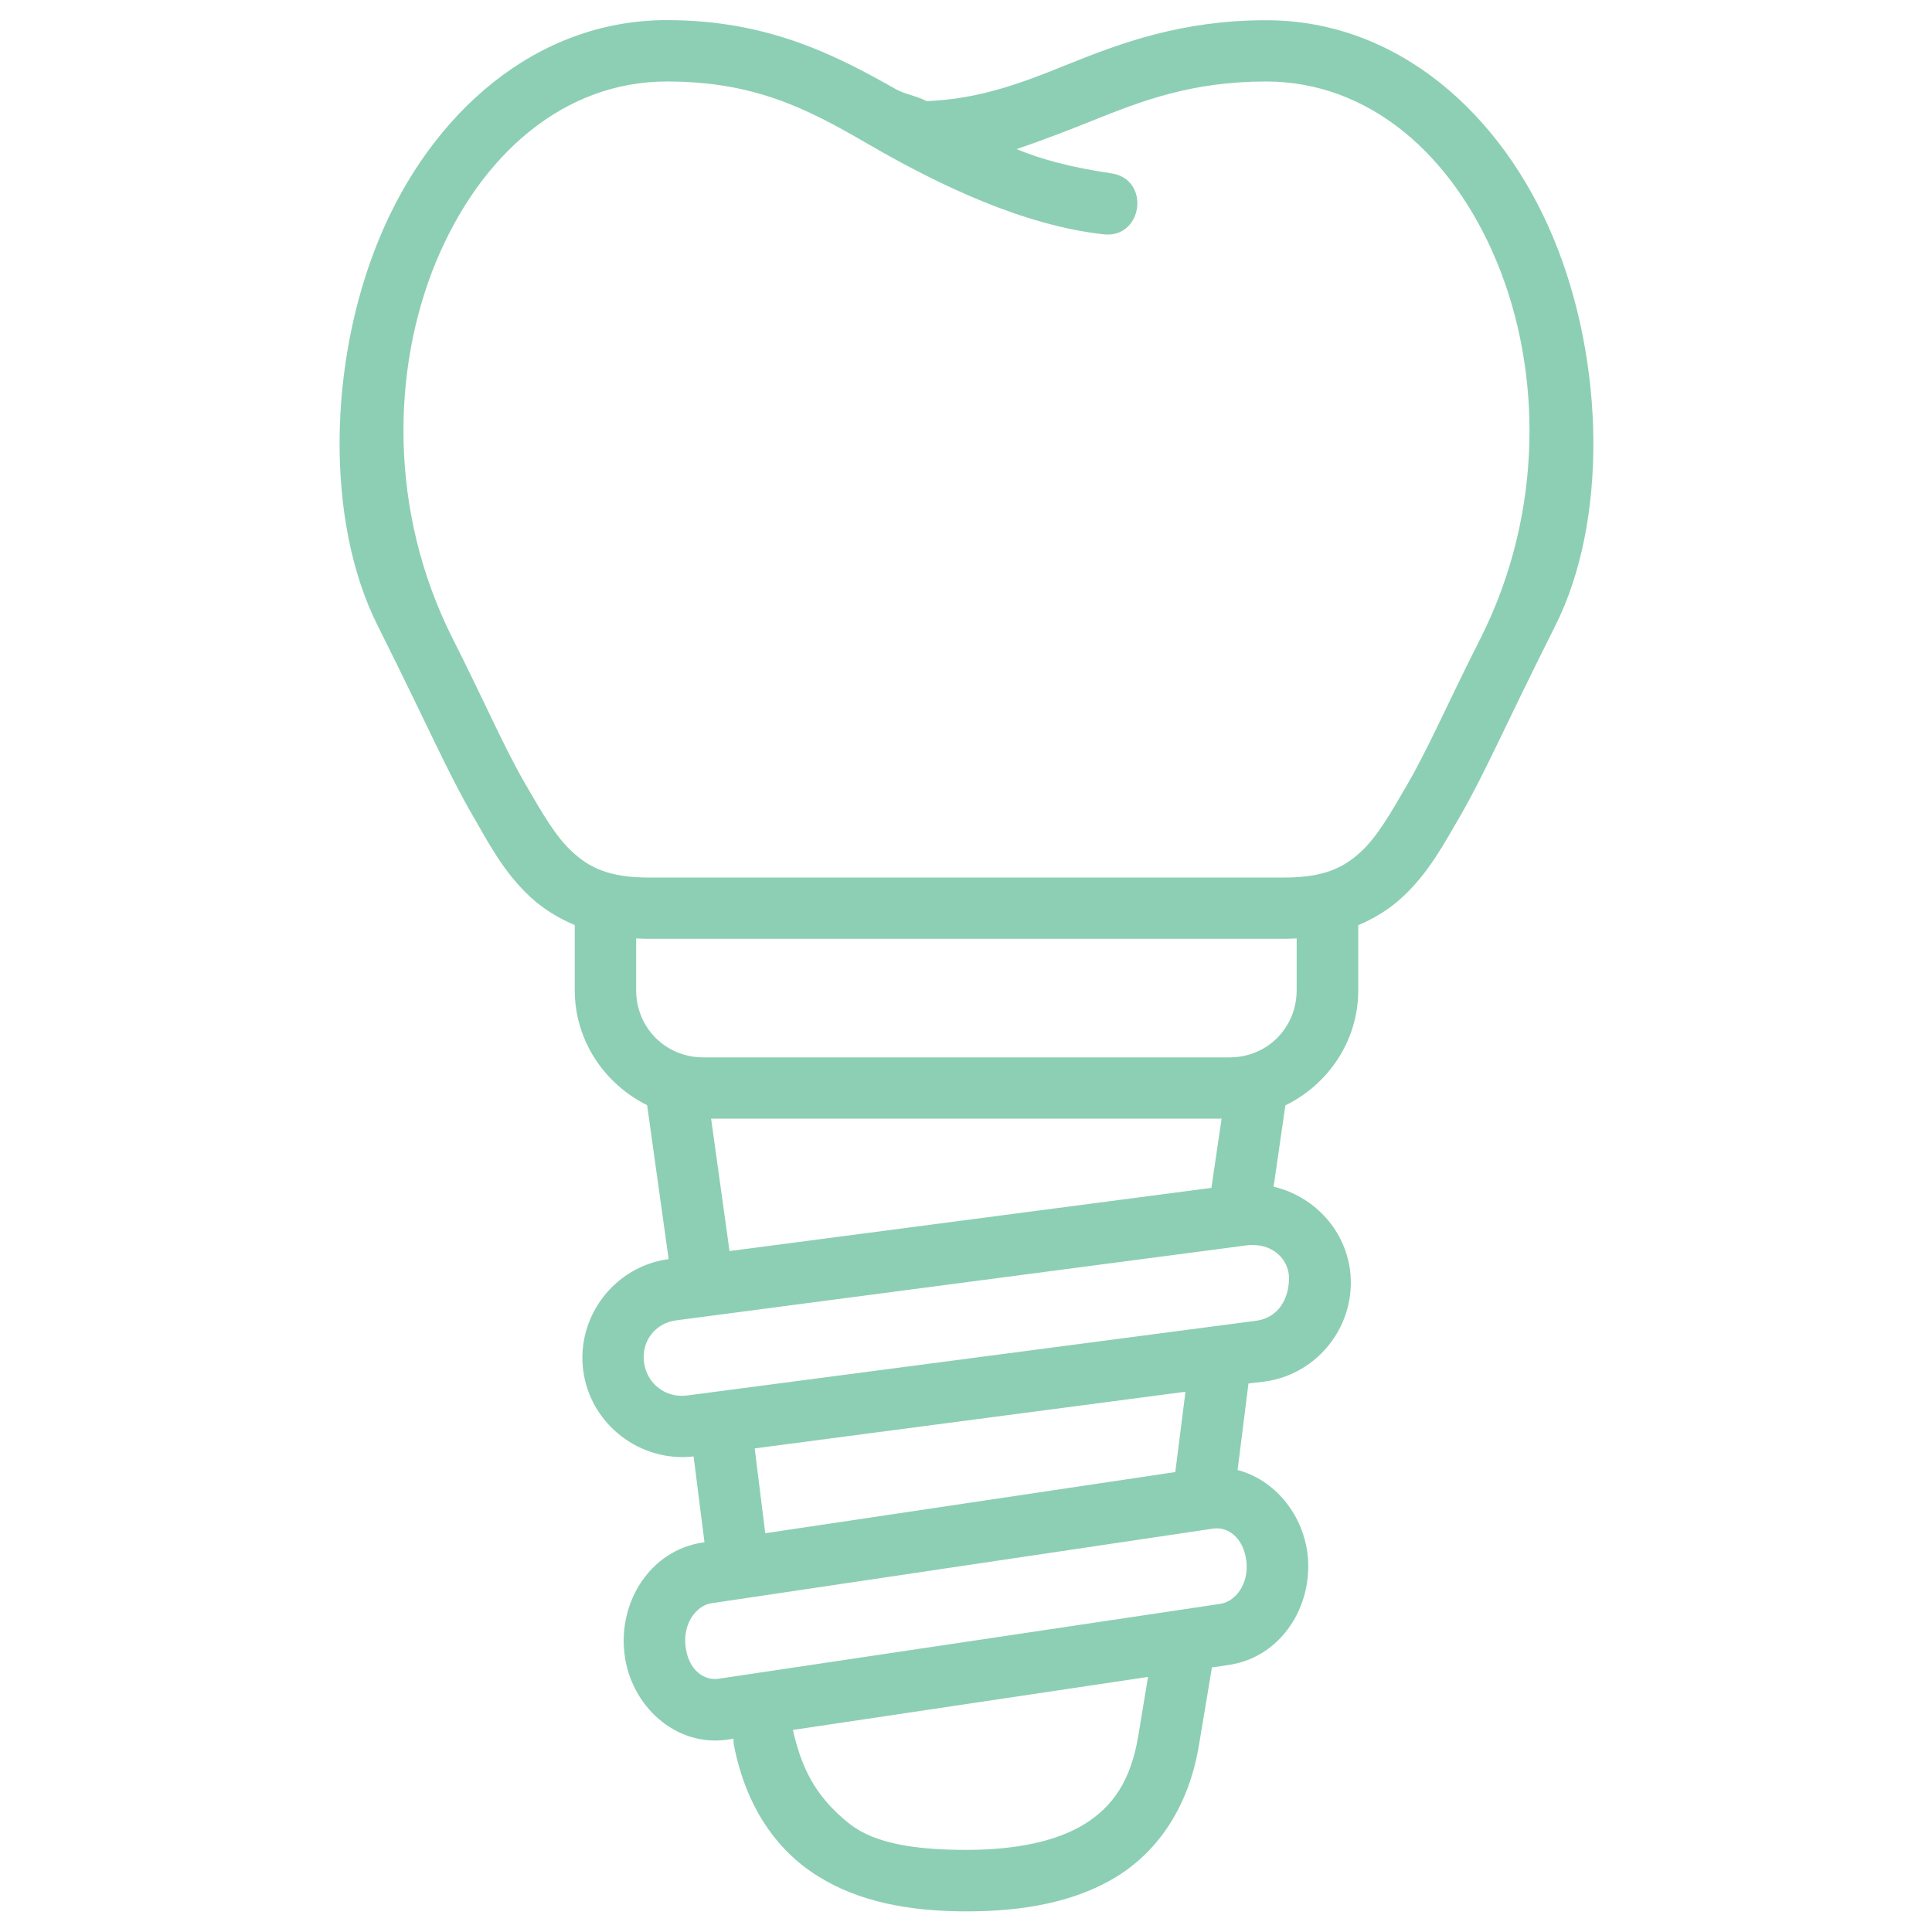 <svg xmlns="http://www.w3.org/2000/svg" xmlns:xlink="http://www.w3.org/1999/xlink" width="100" zoomAndPan="magnify" viewBox="0 0 75 75" height="100" preserveAspectRatio="xMidYMid meet" version="1.0"><defs><clipPath id="06609d5e91"><path d="M 13 0.414 L 62 0.414 L 62 74.664 L 13 74.664 Z M 13 0.414 " clip-rule="nonzero"/></clipPath></defs><g clip-path="url(#06609d5e91)"><path fill="#8dcfb4" d="M 44.566 65.098 L 44.188 67.383 C 43.895 69.148 43.191 70.125 42.117 70.801 C 41.035 71.473 39.469 71.812 37.516 71.812 C 35.566 71.812 33.973 71.582 32.98 70.801 C 31.578 69.699 31.082 68.492 30.781 67.156 Z M 47.094 59.34 C 47.672 59.254 48.273 59.699 48.383 60.594 C 48.492 61.496 47.953 62.176 47.371 62.262 L 27.898 65.168 C 27.316 65.254 26.719 64.816 26.613 63.914 C 26.504 63.012 27.035 62.328 27.617 62.238 Z M 46.02 54.027 L 45.625 57.145 L 29.707 59.52 L 29.297 56.227 Z M 50.039 49.613 C 50.039 50.449 49.602 51.156 48.773 51.27 L 26.676 54.172 C 25.84 54.281 25.113 53.719 25 52.887 C 24.895 52.062 25.434 51.359 26.262 51.254 L 48.371 48.348 C 49.395 48.211 50.039 48.898 50.039 49.613 Z M 27.605 43.426 L 47.422 43.426 L 47.027 46.113 L 28.32 48.566 Z M 24.695 36.43 C 24.855 36.434 25.02 36.445 25.18 36.445 L 49.852 36.445 C 50.02 36.445 50.18 36.434 50.336 36.43 L 50.336 38.434 C 50.336 39.898 49.199 41.047 47.73 41.047 L 27.305 41.047 C 25.836 41.047 24.695 39.898 24.695 38.434 Z M 25.887 3.164 C 29.258 3.164 31.285 4.191 33.621 5.547 C 36.531 7.242 39.746 8.738 42.785 9.09 C 44.359 9.324 44.703 6.957 43.133 6.727 C 41.602 6.504 40.41 6.184 39.465 5.789 C 40.32 5.5 41.594 5.016 42.379 4.695 C 44.363 3.895 46.297 3.164 49.148 3.164 C 53.129 3.164 56.371 5.973 58.109 10.172 C 59.848 14.375 59.934 19.859 57.496 24.738 C 56.199 27.289 55.5 28.949 54.641 30.438 C 53.996 31.547 53.469 32.484 52.812 33.082 C 52.156 33.684 51.391 34.066 49.855 34.066 L 25.18 34.066 C 23.652 34.066 22.887 33.684 22.23 33.082 C 21.57 32.484 21.039 31.547 20.395 30.438 C 19.535 28.949 18.836 27.289 17.547 24.738 C 15.102 19.859 15.191 14.371 16.922 10.172 C 18.664 5.973 21.906 3.164 25.887 3.164 Z M 25.887 0.781 C 20.781 0.781 16.727 4.414 14.723 9.258 C 12.719 14.105 12.641 20.27 14.66 24.285 C 16.672 28.305 17.367 29.965 18.336 31.633 C 18.957 32.711 19.562 33.883 20.617 34.848 C 21.09 35.277 21.656 35.637 22.312 35.91 L 22.312 38.438 C 22.312 40.398 23.469 42.082 25.121 42.902 L 25.957 48.879 C 23.859 49.156 22.363 51.113 22.641 53.211 C 22.922 55.297 24.852 56.777 26.926 56.539 L 27.348 59.875 L 27.266 59.883 C 25.258 60.184 23.996 62.168 24.242 64.199 C 24.48 66.223 26.238 67.832 28.246 67.531 L 28.477 67.496 C 28.473 67.602 28.477 67.711 28.504 67.812 C 28.957 70.07 30.086 71.781 31.707 72.805 C 33.32 73.832 35.301 74.199 37.516 74.199 C 39.727 74.199 41.754 73.844 43.391 72.824 C 45.023 71.797 46.156 70.059 46.539 67.77 L 47.047 64.73 L 47.723 64.629 C 49.727 64.328 50.996 62.348 50.758 60.32 C 50.562 58.75 49.465 57.441 48.043 57.066 L 48.465 53.707 L 49.082 53.633 C 51.188 53.355 52.684 51.398 52.406 49.293 C 52.184 47.668 50.957 46.426 49.441 46.066 L 49.898 42.91 C 51.562 42.098 52.727 40.406 52.727 38.441 L 52.727 35.914 C 53.375 35.645 53.945 35.281 54.418 34.848 C 55.469 33.887 56.082 32.711 56.707 31.637 C 57.668 29.969 58.359 28.309 60.379 24.285 C 62.398 20.273 62.316 14.105 60.312 9.262 C 58.305 4.418 54.254 0.785 49.148 0.785 C 45.879 0.785 43.508 1.672 41.488 2.484 C 39.59 3.258 37.98 3.848 35.969 3.926 C 35.633 3.738 35.137 3.66 34.797 3.473 C 32.398 2.113 29.777 0.781 25.887 0.781 Z M 25.887 0.781 " fill-opacity="1" fill-rule="nonzero"/></g></svg>